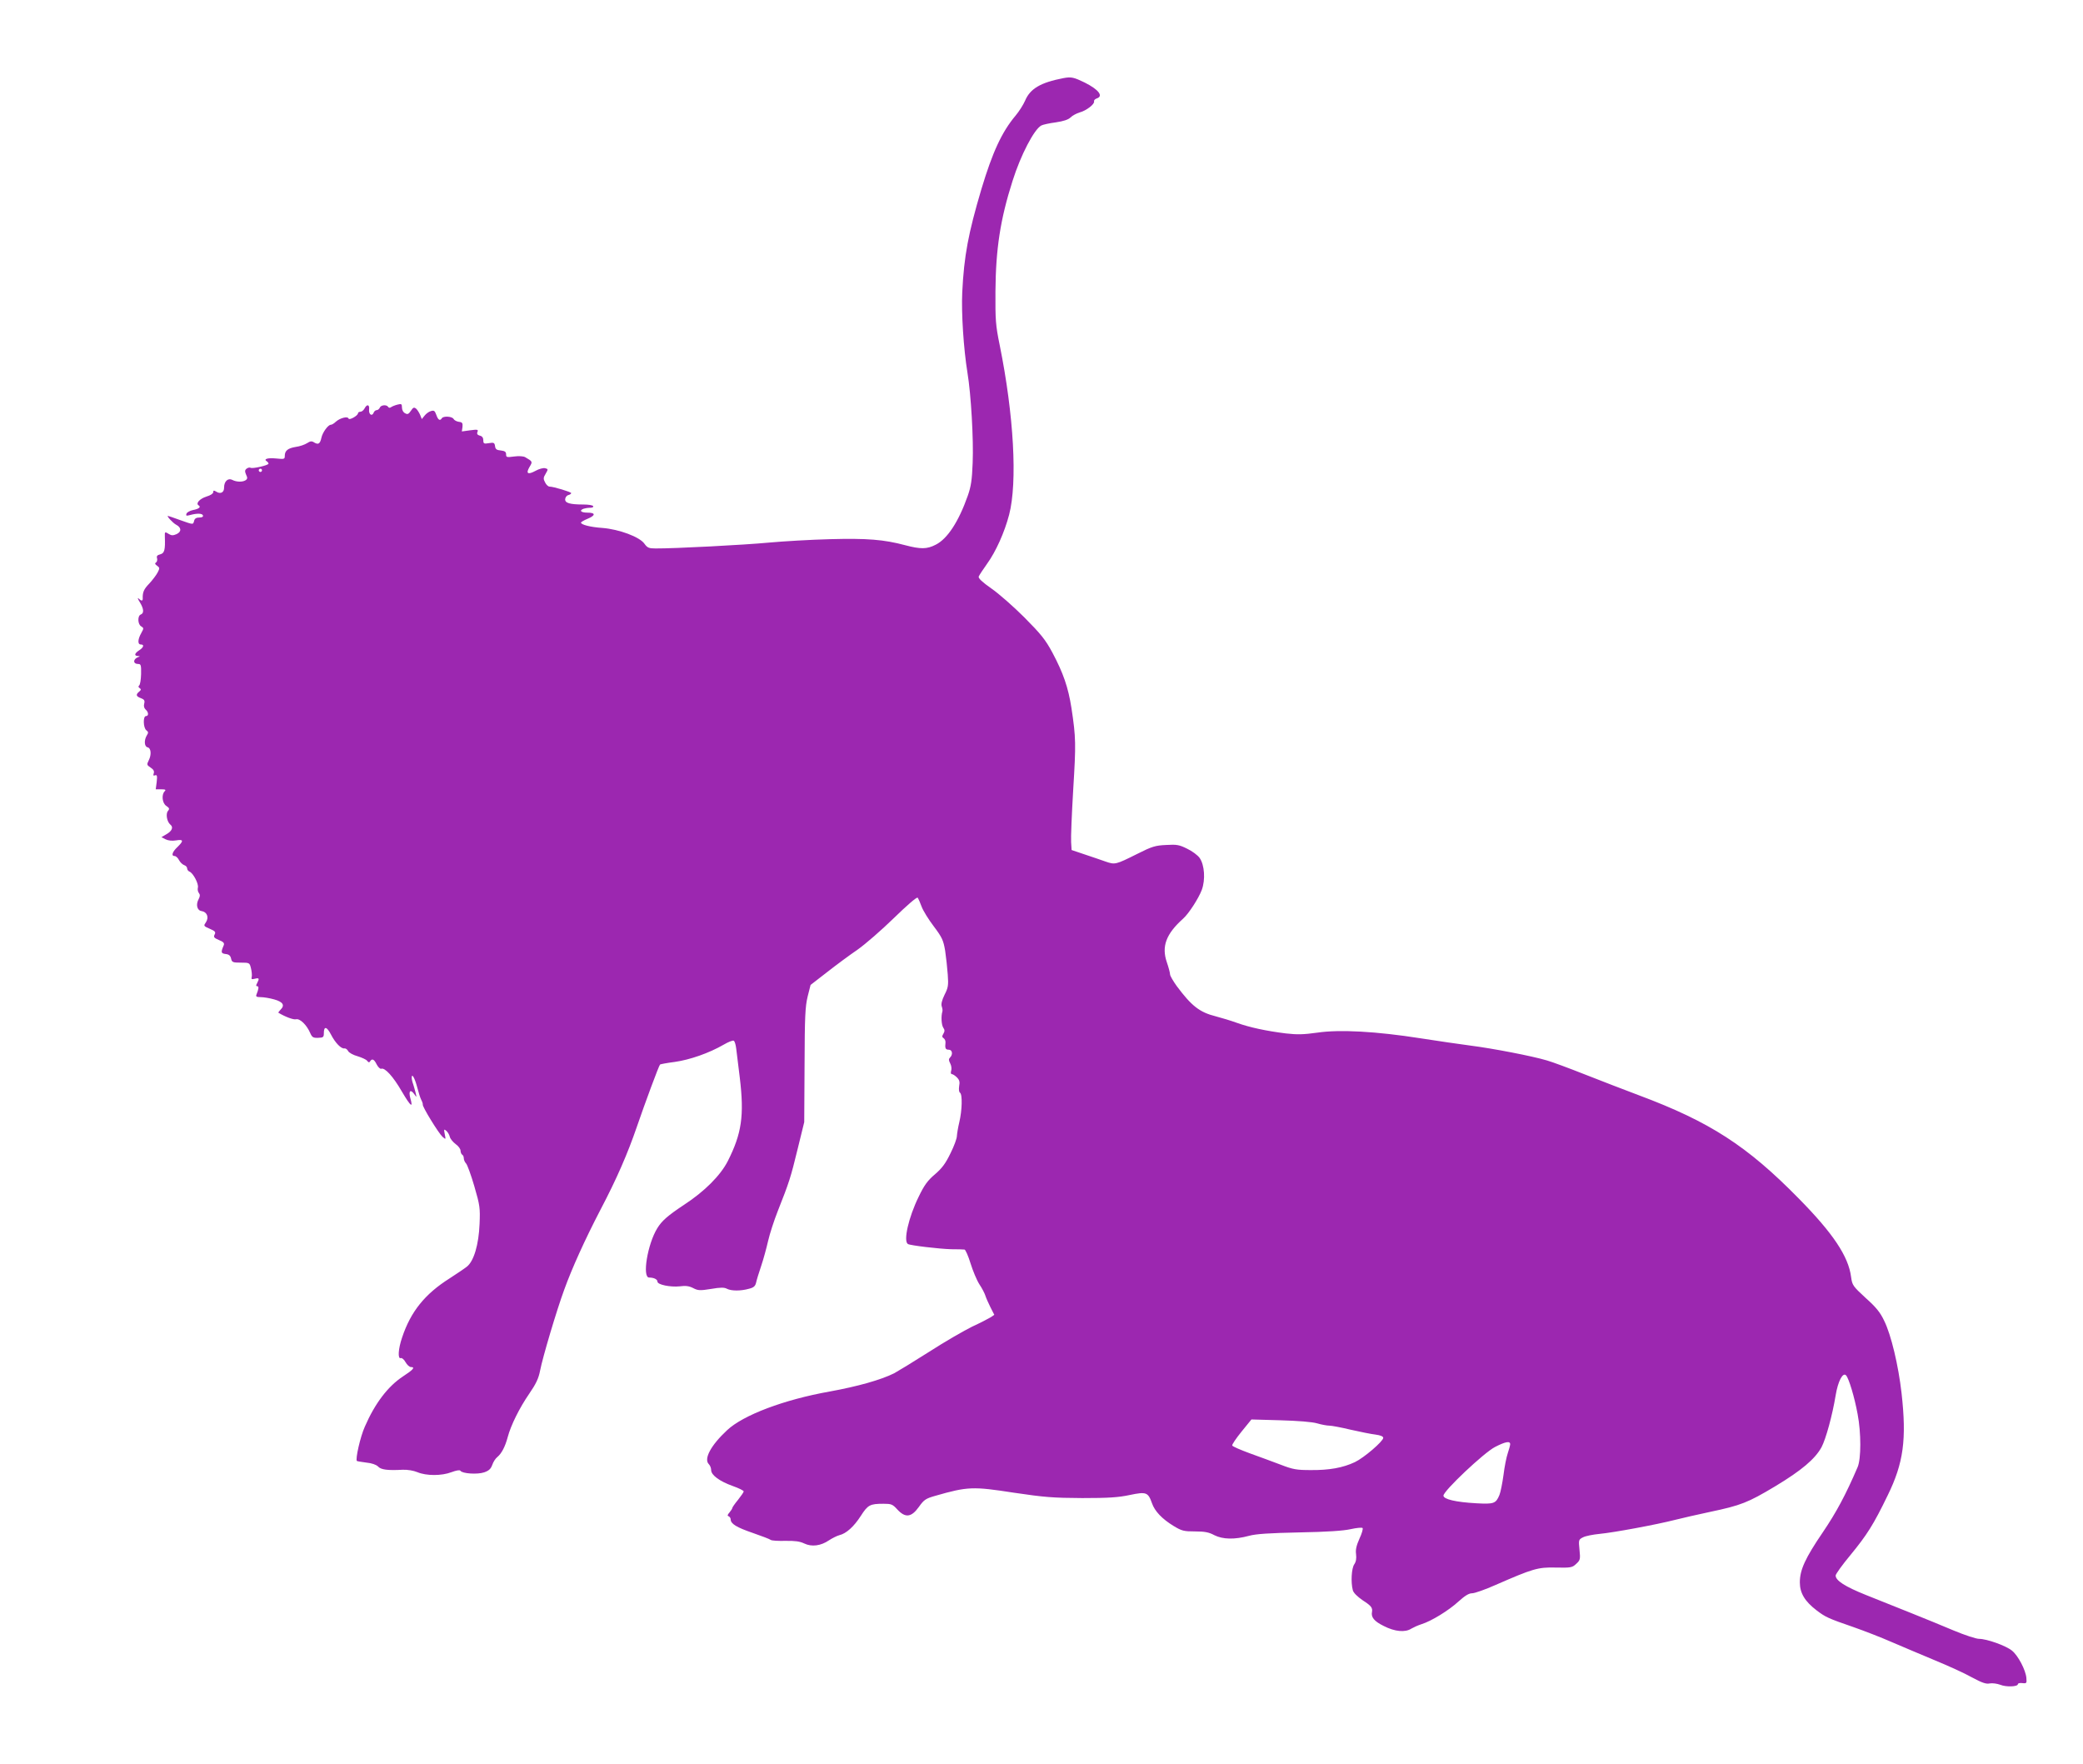<?xml version="1.0" standalone="no"?>
<!DOCTYPE svg PUBLIC "-//W3C//DTD SVG 20010904//EN"
 "http://www.w3.org/TR/2001/REC-SVG-20010904/DTD/svg10.dtd">
<svg version="1.0" xmlns="http://www.w3.org/2000/svg"
 width="1280pt" height="1084pt" viewBox="0 0 1280 1084"
 preserveAspectRatio="xMidYMid meet">
<g transform="translate(0,1084) scale(0.1,-0.1)"
fill="#9c27b0" stroke="none">
<path d="M6535 10360 c-141 -27 -205 -65 -236 -139 -11 -25 -37 -66 -58 -91
-85 -101 -142 -225 -210 -451 -81 -273 -107 -411 -118 -635 -6 -127 8 -346 32
-494 22 -133 38 -410 32 -554 -4 -105 -10 -145 -30 -202 -56 -159 -125 -265
-197 -301 -54 -28 -93 -28 -188 -3 -131 35 -234 43 -462 37 -118 -3 -287 -13
-375 -21 -146 -14 -584 -37 -697 -36 -40 0 -50 4 -68 29 -29 42 -156 89 -258
97 -74 5 -132 20 -132 33 0 3 18 14 40 23 51 21 51 38 0 38 -40 0 -53 13 -24
24 9 3 27 6 40 6 14 0 22 4 19 10 -3 6 -30 10 -59 10 -84 0 -115 9 -113 33 1
11 9 22 19 25 10 2 18 8 18 12 0 7 -109 40 -133 40 -8 0 -20 11 -27 25 -12 22
-12 30 3 54 16 28 16 29 -3 34 -11 3 -38 -4 -59 -16 -48 -26 -61 -17 -37 24
20 33 19 33 -27 60 -11 6 -39 8 -68 4 -45 -6 -49 -5 -49 13 0 16 -8 21 -32 24
-26 2 -34 8 -36 27 -3 21 -8 23 -38 18 -30 -5 -34 -3 -34 17 0 16 -7 26 -21
29 -15 4 -20 11 -15 23 6 15 1 16 -45 10 l-51 -7 4 28 c2 23 -1 29 -22 31 -14
2 -29 10 -33 18 -9 16 -63 19 -72 4 -11 -18 -23 -11 -34 21 -9 25 -14 29 -33
23 -12 -3 -30 -16 -39 -28 l-17 -21 -10 25 c-6 14 -17 32 -25 39 -13 10 -18 8
-32 -13 -14 -21 -21 -24 -36 -15 -11 5 -19 20 -19 35 0 22 -3 24 -27 18 -16
-4 -33 -11 -40 -16 -7 -5 -14 -5 -18 2 -9 15 -45 12 -51 -5 -4 -8 -12 -15 -19
-15 -7 0 -16 -7 -19 -16 -10 -25 -31 -10 -28 19 4 32 -13 36 -28 7 -6 -11 -17
-20 -25 -20 -8 0 -15 -4 -15 -9 0 -15 -54 -45 -58 -33 -5 16 -52 4 -78 -19
-11 -11 -25 -19 -31 -19 -17 0 -51 -47 -58 -80 -8 -37 -19 -44 -44 -29 -15 10
-24 9 -44 -4 -14 -9 -45 -20 -69 -23 -49 -8 -68 -23 -68 -55 0 -21 -3 -21 -55
-16 -51 5 -78 -4 -55 -18 5 -3 10 -10 10 -14 0 -10 -99 -33 -111 -25 -6 3 -16
0 -24 -6 -11 -9 -11 -17 -3 -36 10 -20 9 -27 -3 -35 -19 -12 -56 -11 -81 2
-26 14 -51 -8 -51 -46 1 -31 -22 -43 -48 -26 -15 9 -19 8 -19 -4 0 -8 -17 -19
-41 -26 -41 -13 -68 -42 -49 -54 17 -10 3 -22 -34 -29 -19 -4 -37 -14 -40 -22
-5 -13 -1 -15 21 -9 43 12 76 11 80 -2 3 -8 -5 -13 -22 -13 -18 0 -29 -6 -32
-20 -7 -25 -3 -25 -88 5 -38 14 -71 25 -73 25 -10 0 31 -44 50 -54 33 -17 35
-43 3 -58 -21 -9 -31 -9 -46 0 -26 16 -27 16 -26 -15 3 -82 -2 -102 -28 -109
-19 -5 -24 -11 -20 -24 3 -10 0 -22 -6 -26 -9 -5 -7 -11 6 -20 17 -12 17 -16
4 -41 -8 -16 -31 -46 -51 -68 -34 -35 -42 -53 -41 -92 1 -7 -2 -13 -6 -13 -4
0 -13 6 -20 13 -7 6 -4 -4 8 -23 25 -41 27 -68 6 -76 -21 -8 -19 -61 3 -73 16
-10 16 -12 0 -41 -22 -39 -23 -70 -3 -70 23 0 18 -18 -10 -36 -29 -19 -32 -34
-7 -35 13 0 14 -2 2 -6 -34 -13 -34 -43 0 -43 16 0 18 -8 17 -62 -1 -35 -6
-66 -12 -70 -6 -5 -5 -11 3 -16 10 -7 10 -11 -3 -22 -22 -18 -19 -29 11 -40
21 -8 25 -15 20 -34 -4 -15 0 -28 9 -36 18 -15 20 -40 2 -40 -19 0 -17 -72 2
-87 13 -10 14 -15 3 -32 -18 -30 -15 -69 5 -73 21 -4 25 -45 7 -80 -13 -26
-12 -29 11 -44 18 -12 24 -22 20 -35 -5 -14 -2 -17 8 -13 12 4 14 -3 10 -40
l-6 -46 34 0 c26 0 30 -3 21 -12 -21 -21 -15 -74 10 -90 19 -13 21 -18 10 -31
-15 -18 -6 -67 15 -84 20 -16 10 -40 -26 -60 l-29 -17 25 -13 c16 -8 40 -11
64 -7 47 8 49 -2 9 -41 -32 -30 -39 -55 -17 -55 8 0 20 -11 27 -25 7 -13 21
-27 32 -31 10 -3 18 -12 18 -20 0 -8 7 -17 15 -20 22 -9 57 -75 51 -98 -3 -11
0 -26 6 -33 8 -10 8 -20 -1 -37 -19 -34 -10 -70 17 -74 34 -5 47 -38 28 -68
-16 -23 -16 -24 23 -41 33 -14 38 -20 30 -35 -8 -16 -4 -21 26 -34 28 -11 35
-19 30 -32 -19 -44 -17 -50 11 -54 21 -2 30 -10 34 -28 5 -23 11 -25 60 -25
53 0 54 -1 62 -34 5 -19 7 -43 5 -53 -4 -15 -1 -17 19 -12 27 7 29 2 14 -27
-8 -14 -7 -19 1 -19 11 0 9 -16 -5 -51 -5 -12 0 -16 26 -16 18 0 55 -6 83 -14
54 -15 67 -36 39 -63 -9 -9 -15 -18 -13 -19 42 -25 92 -44 108 -40 24 6 66
-35 87 -84 12 -27 18 -31 49 -30 31 1 35 4 35 28 0 46 18 42 44 -8 26 -51 63
-89 83 -85 7 1 17 -6 22 -16 6 -11 32 -25 58 -32 26 -8 53 -20 59 -28 8 -11
13 -12 18 -4 12 20 25 14 41 -19 9 -17 22 -29 28 -26 22 8 73 -47 127 -141 55
-93 70 -104 51 -38 -11 43 1 55 24 24 16 -23 16 -23 9 7 -4 17 -11 40 -15 53
-5 13 -9 31 -9 40 0 31 19 -2 34 -60 8 -31 19 -66 25 -77 6 -11 10 -24 9 -28
-4 -12 97 -176 121 -198 21 -18 21 -18 14 16 -6 30 -5 33 9 21 9 -7 19 -24 22
-37 3 -13 20 -33 36 -45 17 -12 30 -30 30 -40 0 -10 5 -22 10 -25 6 -3 10 -13
10 -22 0 -9 6 -24 14 -32 8 -9 31 -72 51 -141 34 -117 36 -132 32 -230 -5
-127 -35 -229 -78 -263 -15 -12 -63 -44 -106 -72 -152 -96 -239 -204 -292
-363 -24 -70 -28 -134 -8 -127 6 3 20 -8 29 -25 9 -16 24 -30 33 -30 28 0 15
-16 -48 -57 -93 -61 -173 -166 -235 -309 -28 -62 -59 -200 -49 -211 2 -2 29
-6 58 -10 33 -3 61 -13 72 -24 18 -20 59 -25 152 -20 30 1 66 -5 90 -15 55
-23 149 -23 209 0 30 11 51 15 55 9 11 -18 105 -24 146 -10 29 10 41 21 50 46
6 18 20 40 32 49 25 21 47 62 63 122 19 72 72 179 132 266 42 61 58 95 67 143
16 82 101 368 148 496 48 133 127 307 222 490 101 192 168 347 224 510 50 146
136 378 143 384 2 2 43 10 91 16 92 13 210 54 300 106 29 17 57 28 62 24 6 -3
12 -24 15 -48 3 -23 13 -103 22 -179 28 -233 12 -343 -74 -513 -45 -88 -143
-186 -267 -267 -101 -67 -138 -99 -166 -145 -60 -97 -94 -303 -50 -303 29 0
51 -11 51 -25 0 -19 79 -35 137 -29 36 5 58 2 83 -11 29 -15 41 -16 109 -5 58
10 82 10 98 1 27 -14 86 -14 135 0 29 7 39 16 44 37 3 15 17 61 31 102 14 41
33 111 43 155 10 44 37 127 60 185 69 174 79 205 121 378 l41 167 2 350 c1
299 4 360 19 422 l18 71 102 79 c56 44 140 106 187 138 47 33 147 120 223 194
78 76 141 131 146 125 4 -5 15 -29 24 -54 9 -25 43 -80 75 -122 52 -69 59 -86
70 -150 6 -40 13 -106 16 -147 5 -66 2 -81 -20 -124 -16 -33 -22 -57 -17 -71
4 -11 6 -25 4 -31 -9 -29 -6 -82 5 -99 10 -14 10 -23 1 -38 -9 -15 -9 -20 1
-27 8 -5 13 -17 12 -27 -4 -35 0 -44 20 -44 22 0 27 -29 8 -48 -9 -9 -9 -17 1
-36 7 -13 10 -33 6 -45 -4 -12 -2 -21 4 -21 6 0 20 -9 31 -20 16 -16 19 -28
14 -54 -3 -20 -1 -36 5 -40 16 -10 13 -110 -4 -181 -8 -33 -14 -71 -15 -86 0
-14 -17 -61 -39 -105 -30 -62 -51 -91 -95 -129 -45 -38 -66 -66 -101 -139 -62
-126 -95 -272 -66 -290 15 -9 193 -30 266 -32 39 0 75 -1 82 -2 6 -1 23 -39
37 -85 14 -45 38 -103 54 -128 17 -25 33 -57 37 -70 4 -13 18 -45 31 -71 l24
-47 -22 -15 c-13 -8 -63 -34 -113 -57 -49 -24 -169 -93 -265 -155 -96 -61
-193 -120 -215 -132 -82 -41 -225 -81 -395 -112 -282 -50 -533 -145 -632 -238
-100 -93 -145 -177 -112 -209 8 -8 14 -24 14 -36 0 -31 52 -69 133 -98 37 -13
67 -28 67 -33 0 -5 -16 -28 -35 -52 -19 -23 -35 -46 -35 -50 0 -4 -8 -16 -17
-27 -13 -15 -15 -21 -5 -24 6 -3 12 -11 12 -19 0 -27 36 -49 135 -83 55 -19
105 -38 111 -43 6 -5 47 -7 90 -6 59 1 89 -3 116 -16 46 -22 102 -15 153 20
20 13 48 27 63 31 42 10 89 52 132 119 43 67 56 74 139 74 48 0 56 -3 85 -35
49 -53 86 -49 132 15 32 45 42 52 102 69 199 57 230 58 482 19 189 -28 240
-32 420 -33 163 0 223 4 293 19 101 21 112 17 136 -51 17 -49 62 -96 132 -139
51 -31 64 -34 133 -34 59 0 85 -5 118 -23 52 -26 124 -28 213 -4 44 12 125 17
310 21 169 3 271 10 315 20 36 8 68 11 73 7 4 -4 -4 -33 -19 -65 -19 -43 -25
-68 -21 -96 3 -26 0 -46 -11 -62 -17 -24 -22 -110 -9 -159 4 -16 27 -39 62
-63 51 -33 60 -45 56 -70 -7 -33 13 -58 72 -87 68 -35 132 -41 170 -16 12 7
40 20 62 27 61 19 167 84 228 140 39 35 63 50 83 50 16 0 81 23 144 51 229
100 260 110 371 107 92 -2 101 0 125 23 24 22 26 28 20 86 -6 61 -6 63 22 77
15 8 61 17 102 21 85 8 345 56 463 86 43 11 140 33 215 49 190 40 233 57 400
157 163 98 245 168 285 240 27 51 67 197 87 319 14 86 44 144 64 123 17 -18
52 -134 71 -238 22 -115 22 -275 0 -326 -73 -170 -131 -278 -213 -399 -109
-160 -142 -232 -142 -309 0 -66 31 -117 103 -172 54 -41 70 -49 227 -103 63
-22 169 -63 235 -92 66 -28 185 -79 265 -112 80 -33 182 -79 226 -104 63 -34
89 -43 111 -38 16 3 45 -1 64 -8 36 -15 109 -13 109 4 0 5 12 8 28 6 25 -3 27
-1 24 32 -4 48 -51 138 -89 168 -37 30 -154 72 -202 72 -18 0 -88 23 -155 51
-66 28 -186 77 -266 109 -80 32 -203 81 -275 110 -127 51 -185 88 -185 119 0
9 41 66 91 126 101 123 142 187 229 367 97 198 117 343 85 628 -19 168 -64
359 -107 445 -24 51 -50 83 -114 140 -78 72 -82 78 -89 128 -16 127 -111 269
-322 483 -317 323 -546 471 -982 634 -86 32 -235 90 -332 128 -96 38 -201 77
-233 86 -90 27 -334 74 -468 91 -68 9 -206 29 -308 45 -274 43 -498 55 -634
35 -86 -12 -123 -13 -194 -5 -121 15 -223 37 -301 65 -36 13 -95 31 -130 40
-100 25 -149 64 -240 186 -22 31 -41 63 -41 72 0 9 -9 43 -20 75 -33 96 -5
173 100 267 34 30 95 124 115 177 23 63 17 152 -13 196 -12 17 -47 43 -77 57
-48 24 -64 27 -129 23 -66 -3 -87 -9 -178 -55 -132 -66 -136 -67 -194 -47 -27
10 -85 29 -129 44 l-80 27 -3 49 c-2 27 4 173 13 324 17 279 17 315 -11 500
-20 127 -50 214 -117 340 -43 80 -70 113 -172 216 -66 66 -158 147 -203 178
-56 39 -81 63 -78 73 3 8 26 43 51 78 55 76 108 195 136 302 52 199 29 614
-58 1043 -25 122 -27 154 -26 330 2 261 30 443 105 678 50 159 133 318 177
341 9 5 49 14 88 19 48 7 78 17 91 30 12 12 37 25 56 31 42 11 94 52 89 68 -2
6 5 14 16 18 44 14 12 55 -74 98 -66 32 -82 36 -130 27z m-4925 -2410 c0 -5
-4 -10 -10 -10 -5 0 -10 5 -10 10 0 6 5 10 10 10 6 0 10 -4 10 -10z m6484
-5856 c27 -8 61 -14 75 -14 14 0 73 -11 131 -25 58 -13 126 -27 153 -30 30 -4
47 -11 47 -20 0 -21 -119 -123 -174 -149 -74 -35 -158 -50 -271 -49 -88 0
-110 4 -185 33 -47 18 -132 49 -190 70 -57 21 -106 42 -108 48 -2 6 24 44 57
85 l61 75 177 -5 c108 -3 197 -10 227 -19z m1186 -128 c0 -7 -7 -32 -15 -56
-8 -23 -20 -83 -26 -133 -7 -51 -18 -106 -25 -123 -22 -53 -34 -57 -142 -51
-127 7 -202 25 -202 47 0 29 250 265 317 299 64 33 93 38 93 17z"/>
</g>
</svg>
